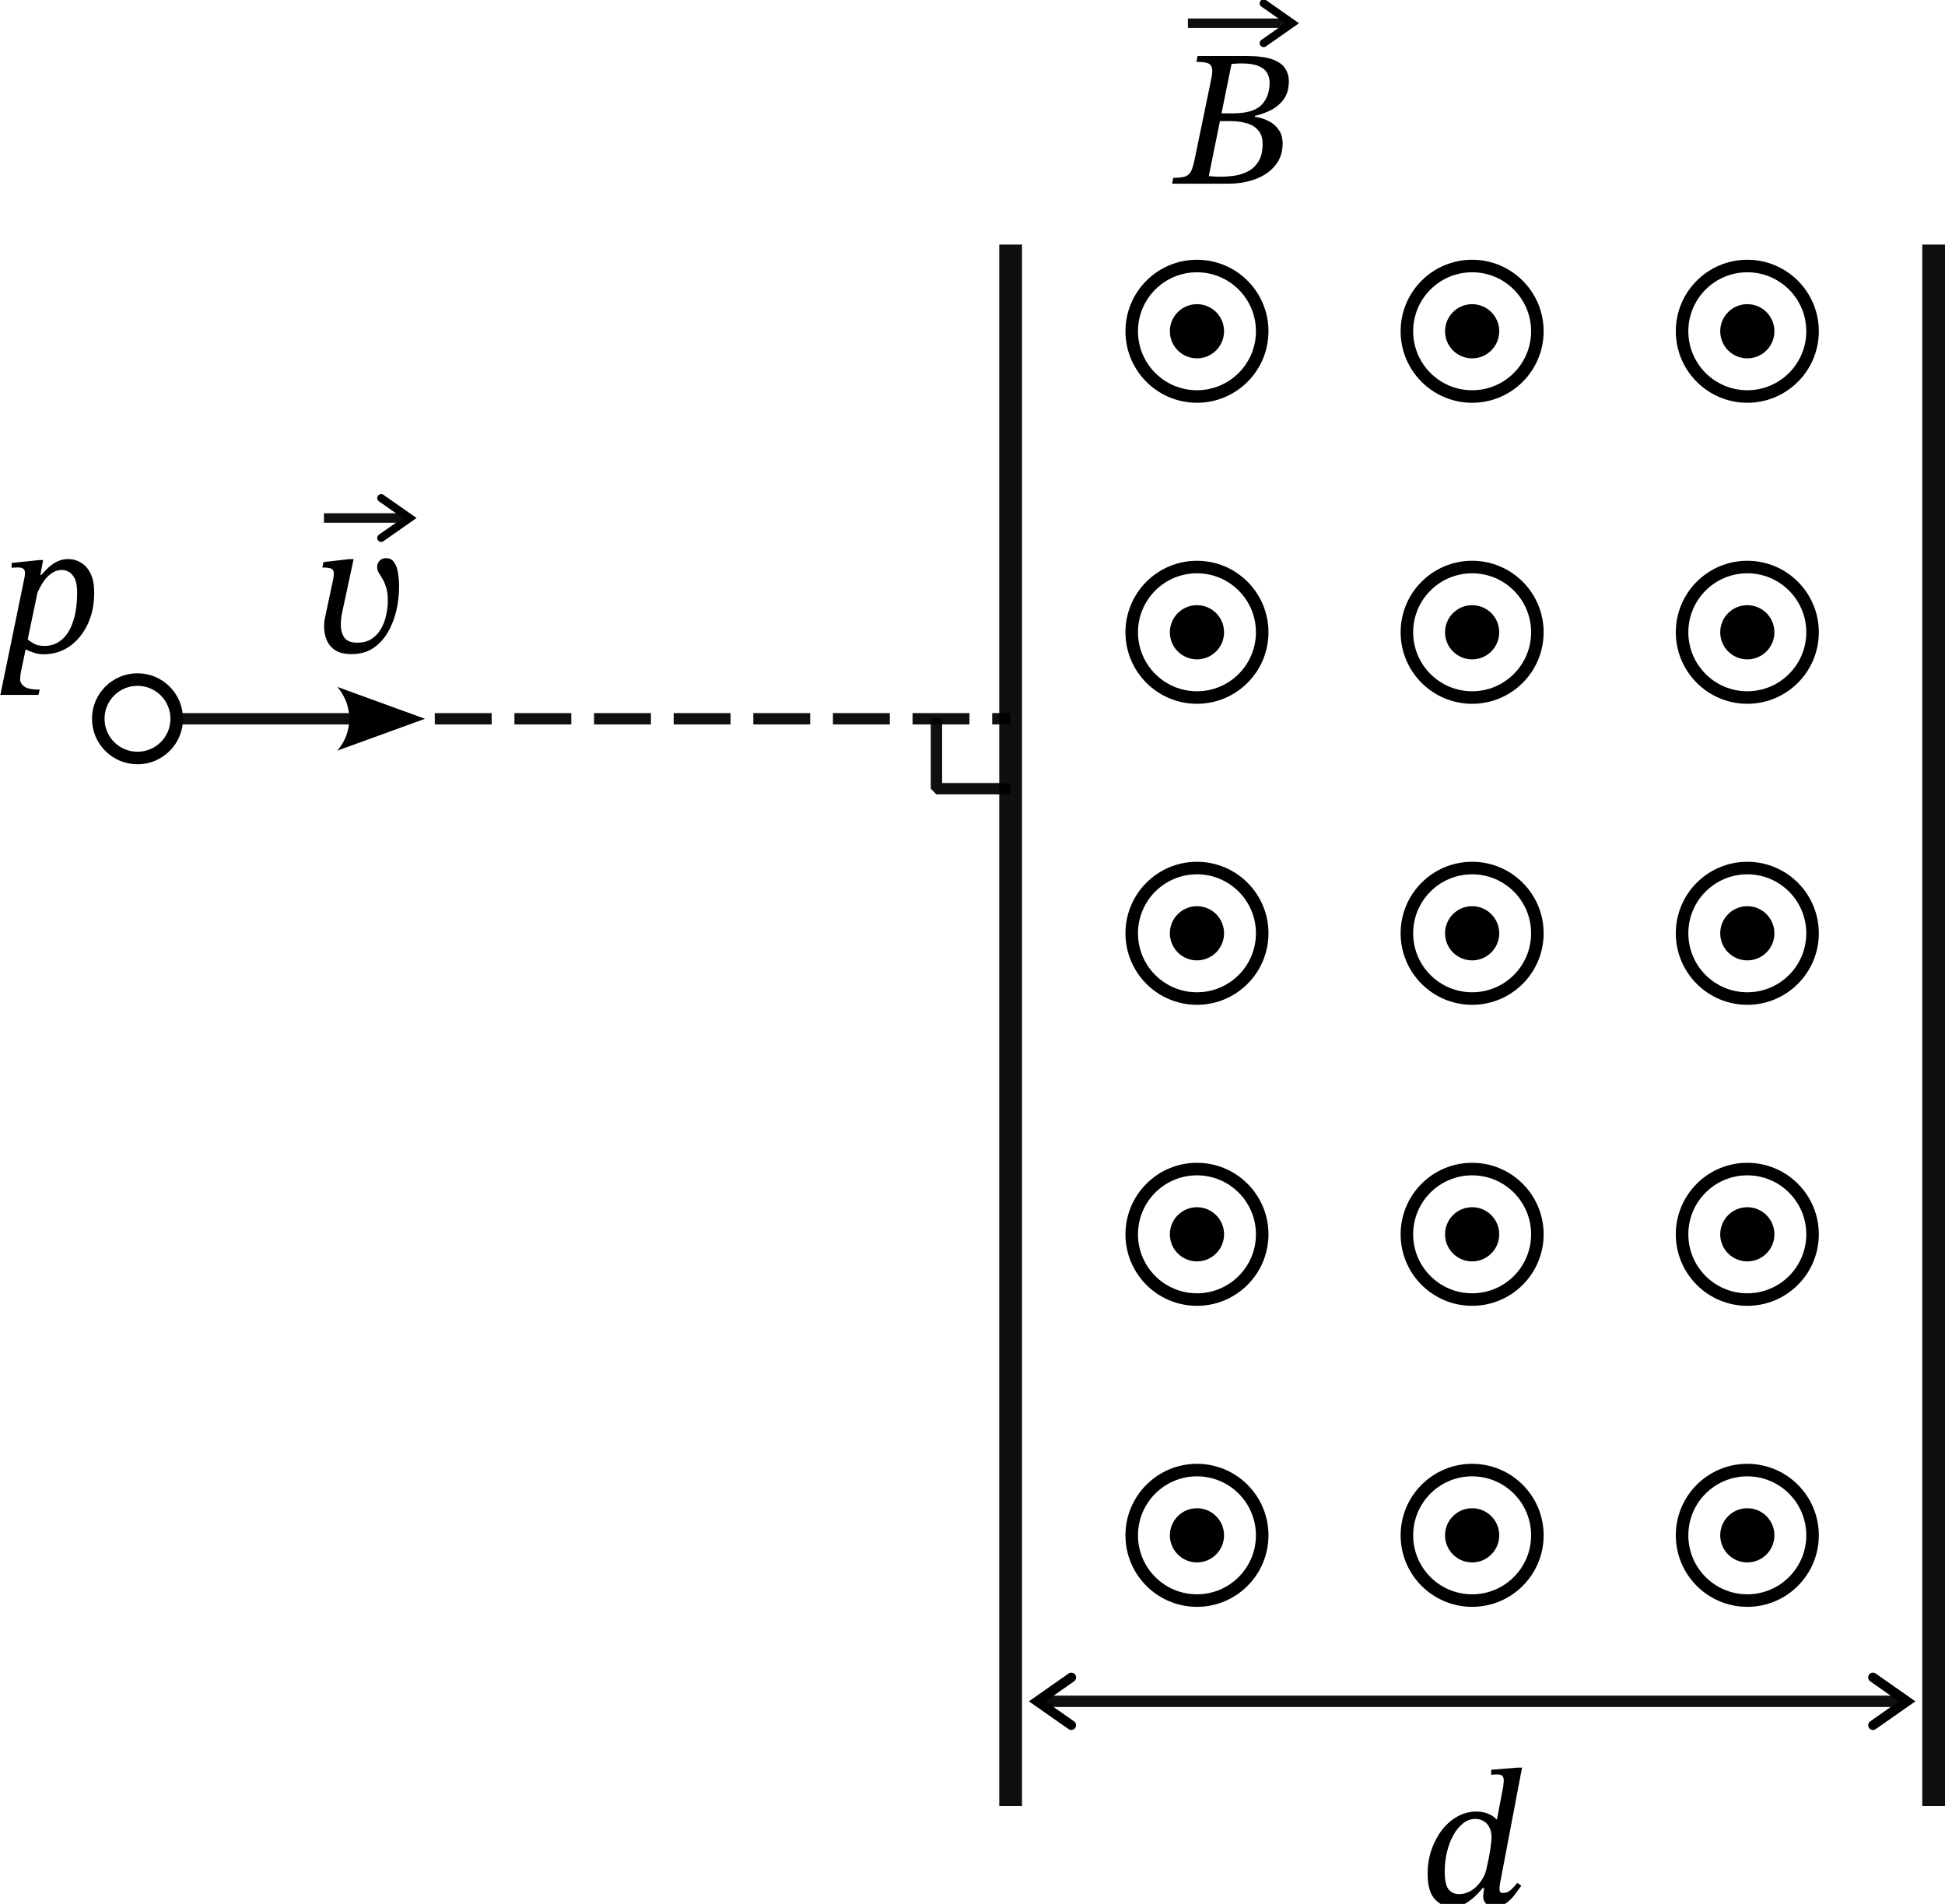 <?xml version="1.0" encoding="UTF-8" standalone="no"?>
<!-- Created with Inkscape (http://www.inkscape.org/) -->

<svg
   width="102.588mm"
   height="100.408mm"
   viewBox="0 0 102.588 100.408"
   version="1.1"
   id="svg1"
   xml:space="preserve"
   inkscape:version="1.3.2 (091e20e, 2023-11-25)"
   sodipodi:docname="1252t.svg"
   xmlns:inkscape="http://www.inkscape.org/namespaces/inkscape"
   xmlns:sodipodi="http://sodipodi.sourceforge.net/DTD/sodipodi-0.dtd"
   xmlns="http://www.w3.org/2000/svg"
   xmlns:svg="http://www.w3.org/2000/svg"><sodipodi:namedview
     id="namedview1"
     pagecolor="#ffffff"
     bordercolor="#000000"
     borderopacity="0.25"
     inkscape:showpageshadow="2"
     inkscape:pageopacity="0.0"
     inkscape:pagecheckerboard="0"
     inkscape:deskcolor="#d1d1d1"
     inkscape:document-units="mm"
     inkscape:zoom="1.0661103"
     inkscape:cx="241.53224"
     inkscape:cy="197.91574"
     inkscape:current-layer="layer1" /><defs
     id="defs1"><marker
       style="overflow:visible"
       id="ConcaveTriangle"
       refX="0"
       refY="0"
       orient="auto-start-reverse"
       inkscape:stockid="Concave triangle arrow"
       markerWidth="1"
       markerHeight="1"
       viewBox="0 0 1 1"
       inkscape:isstock="true"
       inkscape:collect="always"
       preserveAspectRatio="xMidYMid"><path
         transform="scale(0.7)"
         d="M -2,-4 9,0 -2,4 c 2,-2.33 2,-5.66 0,-8 z"
         style="fill:context-stroke;fill-rule:evenodd;stroke:none"
         id="path7" /></marker></defs><g
     inkscape:label="Layer 1"
     inkscape:groupmode="layer"
     id="layer1"
     transform="translate(-7.183,10.072)"><path
       style="opacity:1;fill:none;fill-rule:evenodd;stroke:#000000;stroke-width:1.2;stroke-linejoin:bevel;stroke-opacity:0.938;paint-order:stroke fill markers"
       d="M 60.488,2.826 V 85.17"
       id="path1" /><path
       style="opacity:1;fill:none;fill-rule:evenodd;stroke:#000000;stroke-width:1.2;stroke-linejoin:bevel;stroke-opacity:0.938;paint-order:stroke fill markers"
       d="M 109.172,2.826 V 85.17"
       id="path2" /><circle
       style="font-variation-settings:normal;opacity:1;vector-effect:none;fill:none;fill-opacity:1;fill-rule:evenodd;stroke:#000000;stroke-width:0.661;stroke-linecap:butt;stroke-linejoin:miter;stroke-miterlimit:4;stroke-dasharray:none;stroke-dashoffset:0;stroke-opacity:1;-inkscape-stroke:none;stop-color:#000000;stop-opacity:1"
       id="path3"
       cx="14.435"
       cy="27.835"
       r="2.069" /><path
       style="opacity:1;fill:none;fill-rule:evenodd;stroke:#000000;stroke-width:0.6;stroke-linejoin:bevel;stroke-dasharray:none;stroke-opacity:0.938;marker-end:url(#ConcaveTriangle);paint-order:stroke fill markers"
       d="M 16.504,27.835 H 25.817"
       id="path4" /><path
       style="opacity:1;fill:none;fill-rule:evenodd;stroke:#000000;stroke-width:0.6;stroke-linejoin:bevel;stroke-dasharray:3, 1.2;stroke-dashoffset:4.2;stroke-opacity:0.938;paint-order:stroke fill markers"
       d="M 30.116,27.835 H 60.488"
       id="path5" /><path
       style="opacity:1;fill:none;fill-rule:evenodd;stroke:#000000;stroke-width:0.6;stroke-linejoin:bevel;stroke-dasharray:none;stroke-dashoffset:0;stroke-opacity:0.938;paint-order:stroke fill markers"
       d="m 56.575,27.81 v 3.713 h 3.914"
       id="path6"
       sodipodi:nodetypes="ccc" /><g
       id="g9"
       transform="translate(2.495)"><circle
         style="font-variation-settings:normal;opacity:1;vector-effect:none;fill:none;fill-opacity:1;fill-rule:evenodd;stroke:#000000;stroke-width:0.661;stroke-linecap:butt;stroke-linejoin:miter;stroke-miterlimit:4;stroke-dasharray:none;stroke-dashoffset:0;stroke-opacity:1;-inkscape-stroke:none;stop-color:#000000;stop-opacity:1"
         id="path8"
         cx="67.821"
         cy="7.398"
         r="3.441" /><circle
         id="path9"
         style="fill:#000000;stroke:none;stroke-width:0.265"
         cx="67.821"
         cy="7.398"
         r="1.429" /></g><g
       id="g10"
       transform="translate(17.009)"><circle
         style="font-variation-settings:normal;opacity:1;vector-effect:none;fill:none;fill-opacity:1;fill-rule:evenodd;stroke:#000000;stroke-width:0.661;stroke-linecap:butt;stroke-linejoin:miter;stroke-miterlimit:4;stroke-dasharray:none;stroke-dashoffset:0;stroke-opacity:1;-inkscape-stroke:none;stop-color:#000000;stop-opacity:1"
         id="circle9"
         cx="67.821"
         cy="7.398"
         r="3.441" /><circle
         id="circle10"
         style="fill:#000000;stroke:none;stroke-width:0.265"
         cx="67.821"
         cy="7.398"
         r="1.429" /></g><g
       id="g12"
       transform="translate(31.523)"><circle
         style="font-variation-settings:normal;opacity:1;vector-effect:none;fill:none;fill-opacity:1;fill-rule:evenodd;stroke:#000000;stroke-width:0.661;stroke-linecap:butt;stroke-linejoin:miter;stroke-miterlimit:4;stroke-dasharray:none;stroke-dashoffset:0;stroke-opacity:1;-inkscape-stroke:none;stop-color:#000000;stop-opacity:1"
         id="circle11"
         cx="67.821"
         cy="7.398"
         r="3.441" /><circle
         id="circle12"
         style="fill:#000000;stroke:none;stroke-width:0.265"
         cx="67.821"
         cy="7.398"
         r="1.429" /></g><g
       id="g14"
       transform="translate(2.495,15.875)"><circle
         style="font-variation-settings:normal;opacity:1;vector-effect:none;fill:none;fill-opacity:1;fill-rule:evenodd;stroke:#000000;stroke-width:0.661;stroke-linecap:butt;stroke-linejoin:miter;stroke-miterlimit:4;stroke-dasharray:none;stroke-dashoffset:0;stroke-opacity:1;-inkscape-stroke:none;stop-color:#000000;stop-opacity:1"
         id="circle13"
         cx="67.821"
         cy="7.398"
         r="3.441" /><circle
         id="circle14"
         style="fill:#000000;stroke:none;stroke-width:0.265"
         cx="67.821"
         cy="7.398"
         r="1.429" /></g><g
       id="g16"
       transform="translate(17.009,15.875)"><circle
         style="font-variation-settings:normal;opacity:1;vector-effect:none;fill:none;fill-opacity:1;fill-rule:evenodd;stroke:#000000;stroke-width:0.661;stroke-linecap:butt;stroke-linejoin:miter;stroke-miterlimit:4;stroke-dasharray:none;stroke-dashoffset:0;stroke-opacity:1;-inkscape-stroke:none;stop-color:#000000;stop-opacity:1"
         id="circle15"
         cx="67.821"
         cy="7.398"
         r="3.441" /><circle
         id="circle16"
         style="fill:#000000;stroke:none;stroke-width:0.265"
         cx="67.821"
         cy="7.398"
         r="1.429" /></g><g
       id="g18"
       transform="translate(31.523,15.875)"><circle
         style="font-variation-settings:normal;opacity:1;vector-effect:none;fill:none;fill-opacity:1;fill-rule:evenodd;stroke:#000000;stroke-width:0.661;stroke-linecap:butt;stroke-linejoin:miter;stroke-miterlimit:4;stroke-dasharray:none;stroke-dashoffset:0;stroke-opacity:1;-inkscape-stroke:none;stop-color:#000000;stop-opacity:1"
         id="circle17"
         cx="67.821"
         cy="7.398"
         r="3.441" /><circle
         id="circle18"
         style="fill:#000000;stroke:none;stroke-width:0.265"
         cx="67.821"
         cy="7.398"
         r="1.429" /></g><g
       id="g20"
       transform="translate(2.495,31.75)"><circle
         style="font-variation-settings:normal;opacity:1;vector-effect:none;fill:none;fill-opacity:1;fill-rule:evenodd;stroke:#000000;stroke-width:0.661;stroke-linecap:butt;stroke-linejoin:miter;stroke-miterlimit:4;stroke-dasharray:none;stroke-dashoffset:0;stroke-opacity:1;-inkscape-stroke:none;stop-color:#000000;stop-opacity:1"
         id="circle19"
         cx="67.821"
         cy="7.398"
         r="3.441" /><circle
         id="circle20"
         style="fill:#000000;stroke:none;stroke-width:0.265"
         cx="67.821"
         cy="7.398"
         r="1.429" /></g><g
       id="g22"
       transform="translate(17.009,31.75)"><circle
         style="font-variation-settings:normal;opacity:1;vector-effect:none;fill:none;fill-opacity:1;fill-rule:evenodd;stroke:#000000;stroke-width:0.661;stroke-linecap:butt;stroke-linejoin:miter;stroke-miterlimit:4;stroke-dasharray:none;stroke-dashoffset:0;stroke-opacity:1;-inkscape-stroke:none;stop-color:#000000;stop-opacity:1"
         id="circle21"
         cx="67.821"
         cy="7.398"
         r="3.441" /><circle
         id="circle22"
         style="fill:#000000;stroke:none;stroke-width:0.265"
         cx="67.821"
         cy="7.398"
         r="1.429" /></g><g
       id="g24"
       transform="translate(31.523,31.75)"><circle
         style="font-variation-settings:normal;opacity:1;vector-effect:none;fill:none;fill-opacity:1;fill-rule:evenodd;stroke:#000000;stroke-width:0.661;stroke-linecap:butt;stroke-linejoin:miter;stroke-miterlimit:4;stroke-dasharray:none;stroke-dashoffset:0;stroke-opacity:1;-inkscape-stroke:none;stop-color:#000000;stop-opacity:1"
         id="circle23"
         cx="67.821"
         cy="7.398"
         r="3.441" /><circle
         id="circle24"
         style="fill:#000000;stroke:none;stroke-width:0.265"
         cx="67.821"
         cy="7.398"
         r="1.429" /></g><g
       id="g26"
       transform="translate(2.495,47.625)"><circle
         style="font-variation-settings:normal;opacity:1;vector-effect:none;fill:none;fill-opacity:1;fill-rule:evenodd;stroke:#000000;stroke-width:0.661;stroke-linecap:butt;stroke-linejoin:miter;stroke-miterlimit:4;stroke-dasharray:none;stroke-dashoffset:0;stroke-opacity:1;-inkscape-stroke:none;stop-color:#000000;stop-opacity:1"
         id="circle25"
         cx="67.821"
         cy="7.398"
         r="3.441" /><circle
         id="circle26"
         style="fill:#000000;stroke:none;stroke-width:0.265"
         cx="67.821"
         cy="7.398"
         r="1.429" /></g><g
       id="g28"
       transform="translate(17.009,47.625)"><circle
         style="font-variation-settings:normal;opacity:1;vector-effect:none;fill:none;fill-opacity:1;fill-rule:evenodd;stroke:#000000;stroke-width:0.661;stroke-linecap:butt;stroke-linejoin:miter;stroke-miterlimit:4;stroke-dasharray:none;stroke-dashoffset:0;stroke-opacity:1;-inkscape-stroke:none;stop-color:#000000;stop-opacity:1"
         id="circle27"
         cx="67.821"
         cy="7.398"
         r="3.441" /><circle
         id="circle28"
         style="fill:#000000;stroke:none;stroke-width:0.265"
         cx="67.821"
         cy="7.398"
         r="1.429" /></g><g
       id="g30"
       transform="translate(31.523,47.625)"><circle
         style="font-variation-settings:normal;opacity:1;vector-effect:none;fill:none;fill-opacity:1;fill-rule:evenodd;stroke:#000000;stroke-width:0.661;stroke-linecap:butt;stroke-linejoin:miter;stroke-miterlimit:4;stroke-dasharray:none;stroke-dashoffset:0;stroke-opacity:1;-inkscape-stroke:none;stop-color:#000000;stop-opacity:1"
         id="circle29"
         cx="67.821"
         cy="7.398"
         r="3.441" /><circle
         id="circle30"
         style="fill:#000000;stroke:none;stroke-width:0.265"
         cx="67.821"
         cy="7.398"
         r="1.429" /></g><g
       id="g32"
       transform="translate(2.495,63.5)"><circle
         style="font-variation-settings:normal;opacity:1;vector-effect:none;fill:none;fill-opacity:1;fill-rule:evenodd;stroke:#000000;stroke-width:0.661;stroke-linecap:butt;stroke-linejoin:miter;stroke-miterlimit:4;stroke-dasharray:none;stroke-dashoffset:0;stroke-opacity:1;-inkscape-stroke:none;stop-color:#000000;stop-opacity:1"
         id="circle31"
         cx="67.821"
         cy="7.398"
         r="3.441" /><circle
         id="circle32"
         style="fill:#000000;stroke:none;stroke-width:0.265"
         cx="67.821"
         cy="7.398"
         r="1.429" /></g><g
       id="g34"
       transform="translate(17.009,63.5)"><circle
         style="font-variation-settings:normal;opacity:1;vector-effect:none;fill:none;fill-opacity:1;fill-rule:evenodd;stroke:#000000;stroke-width:0.661;stroke-linecap:butt;stroke-linejoin:miter;stroke-miterlimit:4;stroke-dasharray:none;stroke-dashoffset:0;stroke-opacity:1;-inkscape-stroke:none;stop-color:#000000;stop-opacity:1"
         id="circle33"
         cx="67.821"
         cy="7.398"
         r="3.441" /><circle
         id="circle34"
         style="fill:#000000;stroke:none;stroke-width:0.265"
         cx="67.821"
         cy="7.398"
         r="1.429" /></g><g
       id="g36"
       transform="translate(31.523,63.5)"><circle
         style="font-variation-settings:normal;opacity:1;vector-effect:none;fill:none;fill-opacity:1;fill-rule:evenodd;stroke:#000000;stroke-width:0.661;stroke-linecap:butt;stroke-linejoin:miter;stroke-miterlimit:4;stroke-dasharray:none;stroke-dashoffset:0;stroke-opacity:1;-inkscape-stroke:none;stop-color:#000000;stop-opacity:1"
         id="circle35"
         cx="67.821"
         cy="7.398"
         r="3.441" /><circle
         id="circle36"
         style="fill:#000000;stroke:none;stroke-width:0.265"
         cx="67.821"
         cy="7.398"
         r="1.429" /></g><g
       id="path36"><path
         style="color:#000000;fill:#000000;fill-opacity:0.938;fill-rule:evenodd;stroke-linejoin:bevel;stroke-dashoffset:2.82;-inkscape-stroke:none;paint-order:stroke fill markers"
         d="m 62.039,79.352 v 0.6 h 45.582 v -0.6 z"
         id="path47" /><g
         id="g45"><path
           style="color:#000000;fill:#000000;stroke-linecap:round;-inkscape-stroke:none"
           d="m 106.115,78.186 a 0.251,0.251 0 0 0 -0.35,0.062 0.251,0.251 0 0 0 0.062,0.35 l 1.504,1.055 -1.504,1.055 a 0.251,0.251 0 0 0 -0.062,0.348 0.251,0.251 0 0 0 0.35,0.062 l 2.094,-1.465 z"
           id="path46" /><path
           style="color:#000000;fill:#000000;stroke-linecap:round;-inkscape-stroke:none"
           d="m 63.545,78.186 -2.094,1.467 2.094,1.465 a 0.251,0.251 0 0 0 0.35,-0.062 0.251,0.251 0 0 0 -0.062,-0.348 l -1.506,-1.055 1.506,-1.055 a 0.251,0.251 0 0 0 0.062,-0.35 0.251,0.251 0 0 0 -0.35,-0.062 z"
           id="path45" /></g></g><path
       d="m 109.962,132.796 q -1.972,0 -3.171,-0.735 -1.199,-0.773 -1.74,-2.011 -0.541,-1.237 -0.541,-2.745 0,-0.348 0.039,-0.812 0.039,-0.503 0.155,-1.005 l 1.624,-7.656 q 0.116,-0.657 0.116,-1.083 0,-0.773 -0.503,-0.967 -0.464,-0.193 -1.585,-0.232 -0.039,0 -0.077,0 -0.039,0 -0.116,0 l 0.232,-1.083 5.143,-0.58 h 0.851 l -2.281,10.595 q -0.116,0.541 -0.193,1.16 -0.077,0.58 -0.077,1.237 0,1.701 0.735,2.668 0.735,0.967 2.552,0.967 1.663,0 2.823,-0.735 1.16,-0.773 1.856,-1.972 0.735,-1.237 1.044,-2.707 0.348,-1.508 0.348,-2.939 0,-1.663 -0.348,-2.668 -0.309,-1.044 -0.735,-1.701 -0.387,-0.696 -0.735,-1.199 -0.309,-0.541 -0.309,-1.16 0,-0.696 0.464,-1.199 0.464,-0.541 1.315,-0.541 1.044,0 1.585,0.812 0.58,0.812 0.773,2.088 0.232,1.276 0.232,2.707 0,2.552 -0.58,4.949 -0.58,2.397 -1.74,4.331 -1.16,1.933 -2.939,3.093 -1.779,1.121 -4.215,1.121 z"
       id="text37"
       style="font-style:italic;font-size:38.667px;font-family:'STIX Two Text';-inkscape-font-specification:'STIX Two Text, Italic';baseline-shift:baseline;stroke-width:1.7"
       transform="matrix(0.265,0,0,0.265,-3.418,-10.765)"
       aria-label="ʋ" /><path
       d="m 53.274,150.077 q -1.005,0 -2.165,-0.425 -1.121,-0.387 -1.585,-0.773 l 0.503,-1.933 q 0.464,0.464 1.315,0.967 0.889,0.503 2.204,0.503 1.972,0 3.441,-1.237 1.469,-1.237 2.243,-3.596 0.812,-2.397 0.812,-5.8 0,-1.856 -0.503,-2.823 -0.503,-0.967 -1.199,-1.315 -0.696,-0.348 -1.237,-0.348 -1.276,0 -2.243,0.735 -0.967,0.696 -1.663,1.817 -0.696,1.121 -1.237,2.397 l 0.425,-3.325 q 1.005,-1.237 1.933,-2.088 0.928,-0.851 1.895,-1.276 0.967,-0.425 2.011,-0.425 1.469,0 2.629,0.735 1.199,0.735 1.895,2.204 0.696,1.469 0.696,3.712 0,3.635 -1.353,6.419 -1.315,2.745 -3.596,4.331 -2.281,1.547 -5.22,1.547 z m -0.928,8.081 h -7.579 l 4.833,-23.509 q 0.039,-0.193 0.039,-0.348 0.039,-0.193 0.039,-0.387 0,-0.58 -0.348,-0.851 -0.309,-0.271 -1.083,-0.271 -0.425,0 -0.851,0.039 -0.387,0.039 -0.387,0.039 v -0.967 l 5.529,-0.58 h 0.735 l -0.541,2.977 h 0.155 l -4.021,19.256 q -0.039,0.271 -0.116,0.735 -0.039,0.464 -0.039,0.889 0,0.657 0.773,1.276 0.812,0.657 3.132,0.657 z"
       id="text38"
       style="font-style:italic;font-size:38.667px;font-family:'STIX Two Text';-inkscape-font-specification:'STIX Two Text, Italic';baseline-shift:baseline;stroke-width:1.7"
       transform="matrix(0.265,0,0,0.265,-4.661,-15.337)"
       aria-label="p" /><path
       d="m 292.013,39.171 h -11.136 l 0.232,-1.16 q 1.469,0 2.281,-0.232 0.812,-0.271 1.237,-1.044 0.425,-0.812 0.735,-2.397 l 3.287,-15.892 q 0.348,-1.547 0.155,-2.281 -0.155,-0.773 -0.928,-1.005 -0.735,-0.232 -2.165,-0.232 l 0.232,-1.16 h 9.783 q 3.287,0 5.104,0.657 1.817,0.657 2.552,1.817 0.735,1.121 0.735,2.513 0,2.088 -0.928,3.48 -0.928,1.353 -2.475,2.204 -1.508,0.812 -3.364,1.237 v 0.193 q 1.508,0.193 2.745,0.851 1.276,0.619 2.011,1.74 0.773,1.083 0.773,2.707 0,2.591 -1.469,4.369 -1.431,1.779 -3.905,2.707 -2.436,0.928 -5.491,0.928 z m -1.469,-1.392 q 1.315,0 2.745,-0.193 1.469,-0.232 2.745,-0.889 1.276,-0.696 2.049,-1.972 0.812,-1.315 0.812,-3.441 0,-1.779 -0.889,-2.745 -0.851,-1.005 -2.281,-1.392 -1.431,-0.425 -3.055,-0.425 h -2.668 l 0.309,-1.547 h 2.629 q 4.021,0 5.684,-1.624 1.663,-1.663 1.663,-4.524 0,-1.044 -0.503,-1.895 -0.503,-0.889 -1.74,-1.392 -1.237,-0.503 -3.403,-0.503 -0.58,0 -0.967,0.039 -0.348,0 -0.967,0.077 l -4.524,22.311 q 0.657,0.039 1.121,0.077 0.503,0.039 1.237,0.039 z"
       id="text39"
       style="font-style:italic;font-size:38.667px;font-family:'STIX Two Text';-inkscape-font-specification:'STIX Two Text, Italic';baseline-shift:baseline;stroke-width:1.7"
       transform="matrix(0.265,0,0,0.265,-5.428,-10.765)"
       aria-label="B" /><path
       d="m 337.059,382.044 q -2.011,0 -3.441,-1.547 -1.431,-1.547 -1.431,-5.065 0,-2.475 0.735,-4.679 0.773,-2.243 2.088,-3.983 1.353,-1.74 3.093,-2.707 1.779,-1.005 3.789,-1.005 1.276,0 2.281,0.425 1.044,0.387 1.701,1.121 h 0.116 l 1.237,-6.496 q 0,0 0.039,-0.425 0.077,-0.425 0.077,-0.812 0,-0.503 -0.232,-0.851 -0.232,-0.348 -1.121,-0.348 -0.348,0 -0.773,0.039 -0.387,0.039 -0.387,0.039 v -1.005 l 5.297,-0.425 h 0.851 l -4.292,22.581 q 0,0 -0.116,0.619 -0.077,0.619 -0.077,1.005 0,0.387 0.155,0.58 0.193,0.155 0.58,0.155 0.928,0 1.663,-0.735 0.773,-0.735 1.16,-1.276 l 0.773,0.58 q -0.657,0.928 -1.392,1.895 -0.735,0.967 -1.701,1.624 -0.928,0.619 -2.204,0.619 -1.121,0 -1.701,-0.541 -0.58,-0.58 -0.58,-1.469 0,-0.348 0.077,-0.812 0.077,-0.503 0.116,-0.851 h -0.309 q -1.392,1.74 -2.9,2.745 -1.469,1.005 -3.171,1.005 z m 1.353,-2.552 q 1.276,0 2.397,-0.657 1.121,-0.696 1.895,-1.779 0.812,-1.083 1.121,-2.281 0.541,-2.281 0.812,-4.021 0.271,-1.74 0.271,-2.591 0,-1.121 -0.425,-1.933 -0.387,-0.812 -1.121,-1.237 -0.696,-0.464 -1.663,-0.464 -1.392,0 -2.513,0.928 -1.121,0.889 -1.933,2.397 -0.812,1.508 -1.237,3.364 -0.425,1.856 -0.425,3.751 0,2.629 0.773,3.596 0.812,0.928 2.049,0.928 z"
       id="text40"
       style="font-style:italic;font-size:38.667px;font-family:'STIX Two Text';-inkscape-font-specification:'STIX Two Text, Italic';baseline-shift:baseline;stroke-width:1.7"
       transform="matrix(0.265,0,0,0.265,-5.547,-10.746)"
       aria-label="d" /><g
       id="path40"><path
         style="color:#000000;fill:#000000;fill-opacity:0.938;fill-rule:evenodd;stroke-linejoin:bevel;stroke-dashoffset:10.658;-inkscape-stroke:none;paint-order:stroke fill markers"
         d="m 69.838,-9.098 v 0.5 h 5.371 v -0.5 z"
         id="path42" /><g
         id="g41"><path
           style="color:#000000;fill:#000000;stroke-linecap:round;-inkscape-stroke:none"
           d="m 73.953,-10.068 a 0.209,0.209 0 0 0 -0.291,0.051 0.209,0.209 0 0 0 0.051,0.291 l 1.256,0.879 -1.256,0.879 a 0.209,0.209 0 0 0 -0.051,0.291 0.209,0.209 0 0 0 0.291,0.053 l 1.744,-1.223 z"
           id="path41" /></g></g><g
       id="path40-3"><path
         style="color:#000000;fill:#000000;fill-opacity:0.938;fill-rule:evenodd;stroke-linejoin:bevel;stroke-dashoffset:10.658;-inkscape-stroke:none;paint-order:stroke fill markers"
         d="m 24.268,16.996 v 0.5 h 4.396 v -0.5 z"
         id="path44" /><g
         id="g43"><path
           style="color:#000000;fill:#000000;stroke-linecap:round;-inkscape-stroke:none"
           d="m 27.41,16.025 a 0.209,0.209 0 0 0 -0.293,0.051 0.209,0.209 0 0 0 0.053,0.291 l 1.254,0.879 -1.254,0.879 a 0.209,0.209 0 0 0 -0.053,0.291 0.209,0.209 0 0 0 0.293,0.051 l 1.744,-1.221 z"
           id="path43" /></g></g></g></svg>
